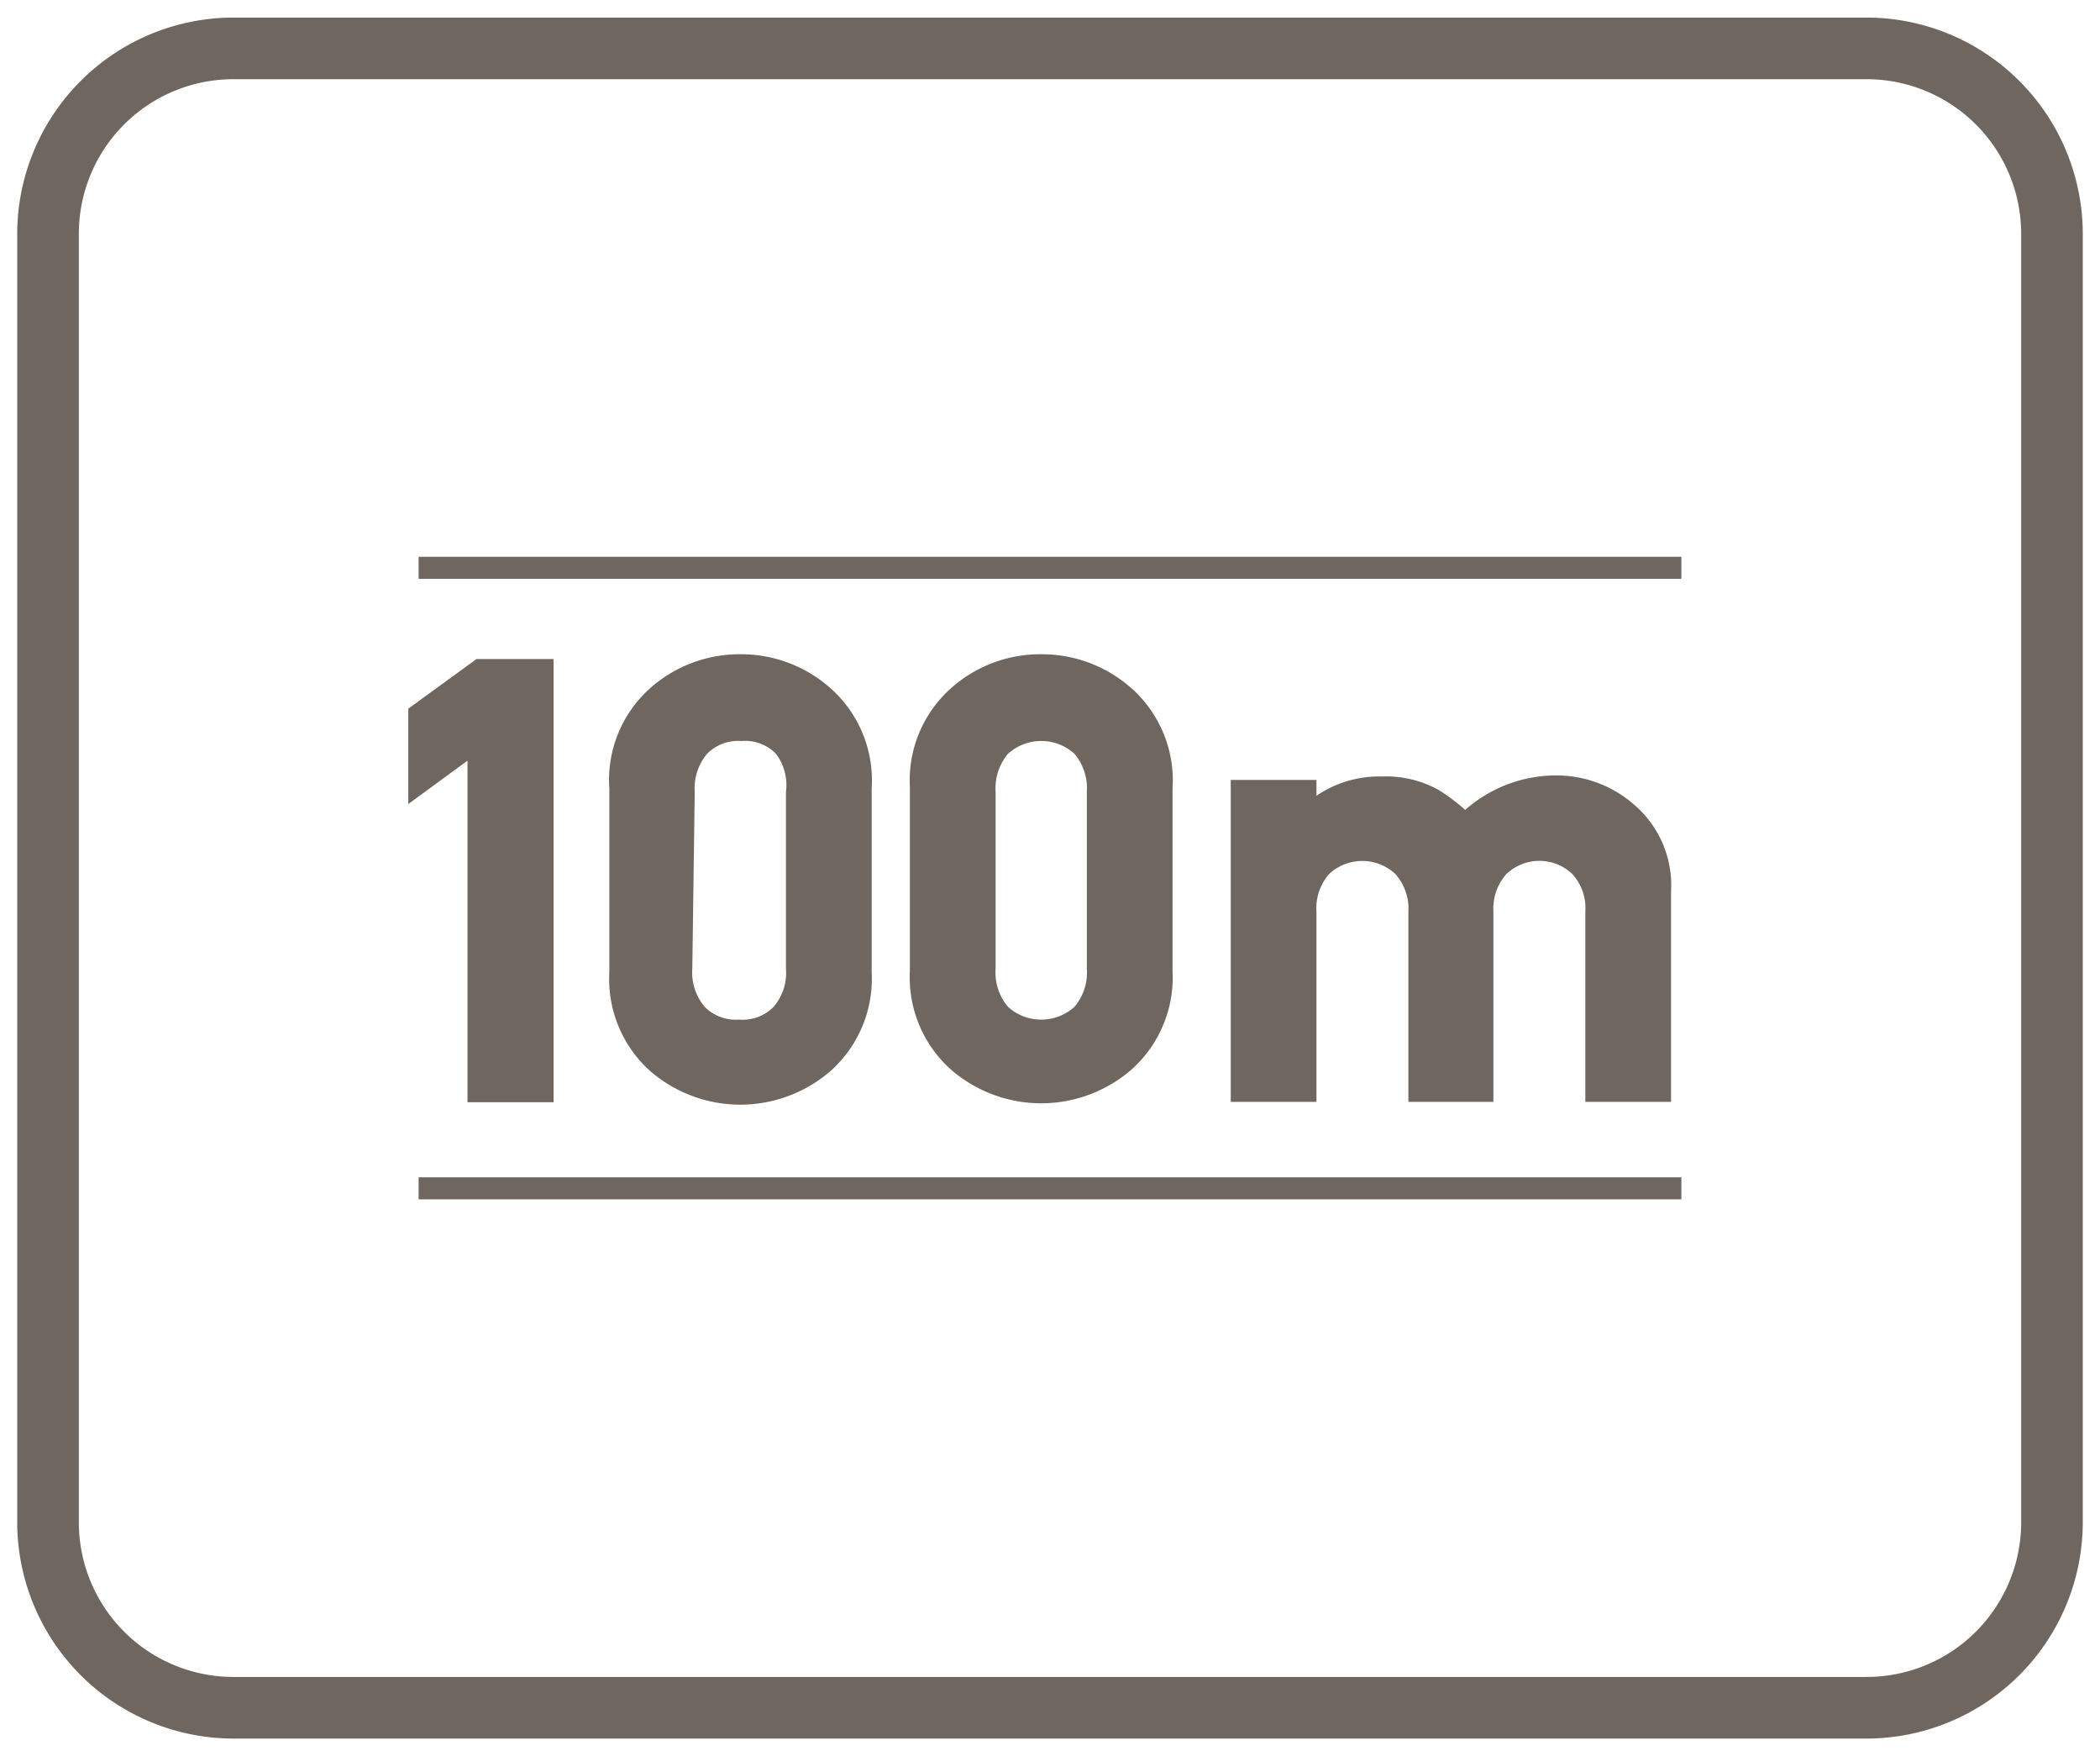<svg id="Layer_1" data-name="Layer 1" xmlns="http://www.w3.org/2000/svg" viewBox="0 0 61 51"><defs><style>.cls-1{fill:#6f6660;}</style></defs><path class="cls-1" d="M54.22.51H6.78A6.29,6.29,0,0,0,.5,6.78V44.22a6.29,6.29,0,0,0,6.28,6.27H54.22a6.29,6.29,0,0,0,6.28-6.27V6.78A6.29,6.29,0,0,0,54.22.51Zm4.49,43.71a4.49,4.49,0,0,1-4.49,4.48H6.78a4.49,4.49,0,0,1-4.49-4.48V6.78A4.49,4.49,0,0,1,6.78,2.3H54.22a4.49,4.49,0,0,1,4.49,4.48Z"/><polygon class="cls-1" points="11.86 20.58 11.86 23.35 13.58 22.09 13.58 32.01 16.08 32.01 16.08 19.14 13.84 19.14 11.86 20.58"/><path class="cls-1" d="M21.51,19a3.91,3.91,0,0,0-2.64,1A3.57,3.57,0,0,0,17.7,22.9v5.33a3.59,3.59,0,0,0,1.17,2.86,4,4,0,0,0,5.27,0,3.59,3.59,0,0,0,1.18-2.86V22.9A3.58,3.58,0,0,0,24.14,20,3.91,3.91,0,0,0,21.51,19Zm-1.33,4a1.56,1.56,0,0,1,.36-1.11,1.27,1.27,0,0,1,1-.37,1.25,1.25,0,0,1,1,.37A1.52,1.52,0,0,1,22.83,23v5.13a1.5,1.5,0,0,1-.36,1.11,1.25,1.25,0,0,1-1,.37,1.27,1.27,0,0,1-1-.37,1.54,1.54,0,0,1-.36-1.11Z"/><path class="cls-1" d="M30.25,19a3.89,3.89,0,0,0-2.64,1,3.58,3.58,0,0,0-1.18,2.86v5.33a3.59,3.59,0,0,0,1.18,2.86,4,4,0,0,0,5.27,0,3.59,3.59,0,0,0,1.18-2.86V22.9A3.58,3.58,0,0,0,32.88,20,3.92,3.92,0,0,0,30.25,19Zm-1.33,4a1.56,1.56,0,0,1,.36-1.11,1.44,1.44,0,0,1,1.93,0A1.56,1.56,0,0,1,31.57,23v5.13a1.54,1.54,0,0,1-.36,1.11,1.44,1.44,0,0,1-1.93,0,1.54,1.54,0,0,1-.36-1.11Z"/><path class="cls-1" d="M45.29,22.52a4,4,0,0,0-2.73,1,5.6,5.6,0,0,0-.79-.59,3.15,3.15,0,0,0-1.63-.38,3.23,3.23,0,0,0-1.9.56v-.46H35.75V32h2.49V26.48a1.51,1.51,0,0,1,.37-1.1,1.41,1.41,0,0,1,1.92,0,1.51,1.51,0,0,1,.38,1.1V32h2.47V26.48a1.51,1.51,0,0,1,.38-1.1,1.39,1.39,0,0,1,1.91,0,1.47,1.47,0,0,1,.38,1.1V32h2.49V25.88a3.08,3.08,0,0,0-1.07-2.51A3.43,3.43,0,0,0,45.29,22.52Z"/><rect class="cls-1" x="12.16" y="34.19" width="36.68" height="0.64"/><rect class="cls-1" x="12.16" y="16.17" width="36.68" height="0.64"/></svg>